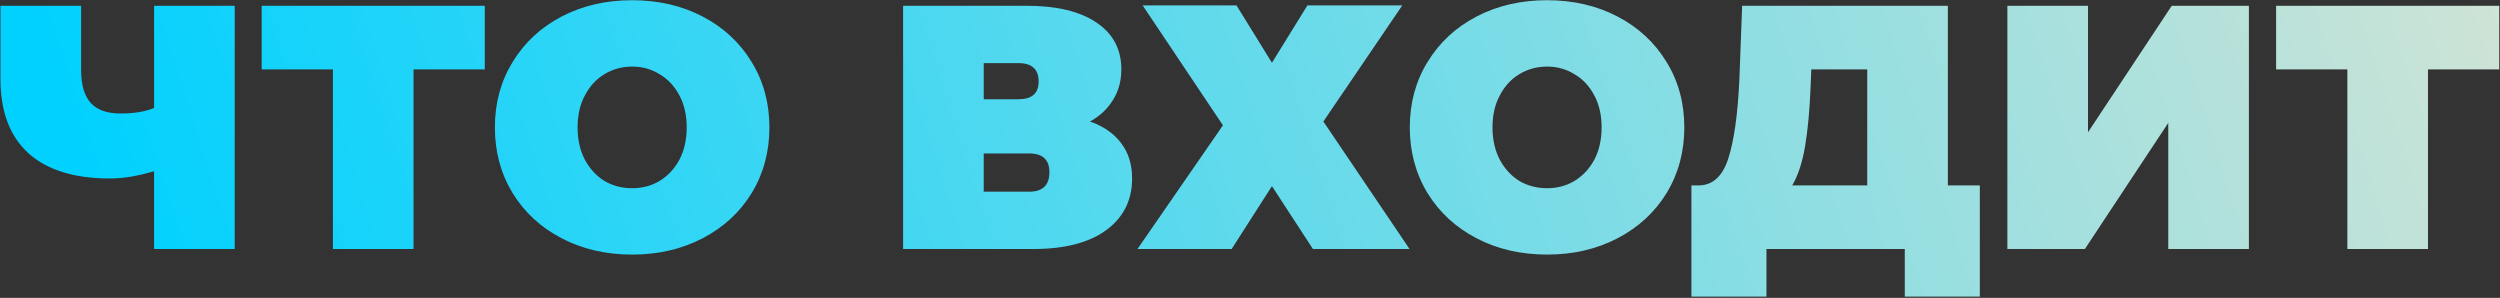 <?xml version="1.0" encoding="UTF-8"?> <svg xmlns="http://www.w3.org/2000/svg" width="1024" height="122" viewBox="0 0 1024 122" fill="none"><rect x="0" y="0" width="1024" height="122" fill="#333333" stroke="none"/> <path d="M96.134 2.364V102H63.112V70.117C56.469 72.109 50.444 73.106 45.035 73.106C30.422 73.106 19.272 69.642 11.586 62.715C3.995 55.788 0.199 45.682 0.199 32.397V2.364H33.221V28.697C33.221 34.77 34.55 39.277 37.206 42.218C39.863 45.065 43.896 46.489 49.305 46.489C54.904 46.489 59.506 45.73 63.112 44.211V2.364H96.134ZM198.567 28.412H169.387V102H136.365V28.412H107.186V2.364H198.567V28.412ZM258.926 104.277C248.204 104.277 238.572 102.047 230.032 97.588C221.492 93.128 214.802 86.96 209.962 79.084C205.123 71.113 202.703 62.146 202.703 52.182C202.703 42.218 205.123 33.299 209.962 25.423C214.802 17.452 221.492 11.236 230.032 6.777C238.572 2.317 248.204 0.087 258.926 0.087C269.649 0.087 279.28 2.317 287.821 6.777C296.361 11.236 303.051 17.452 307.89 25.423C312.73 33.299 315.149 42.218 315.149 52.182C315.149 62.146 312.73 71.113 307.89 79.084C303.051 86.96 296.361 93.128 287.821 97.588C279.28 102.047 269.649 104.277 258.926 104.277ZM258.926 77.091C263.102 77.091 266.85 76.095 270.171 74.102C273.587 72.014 276.291 69.12 278.284 65.419C280.277 61.624 281.273 57.211 281.273 52.182C281.273 47.153 280.277 42.788 278.284 39.087C276.291 35.291 273.587 32.397 270.171 30.404C266.85 28.317 263.102 27.273 258.926 27.273C254.751 27.273 250.955 28.317 247.539 30.404C244.218 32.397 241.561 35.291 239.568 39.087C237.576 42.788 236.579 47.153 236.579 52.182C236.579 57.211 237.576 61.624 239.568 65.419C241.561 69.12 244.218 72.014 247.539 74.102C250.955 76.095 254.751 77.091 258.926 77.091ZM446.49 49.762C452.088 51.755 456.358 54.744 459.3 58.73C462.242 62.62 463.712 67.412 463.712 73.106C463.712 82.025 460.154 89.095 453.037 94.314C446.015 99.438 436.052 102 423.146 102H369.912V2.364H420.442C432.778 2.364 442.314 4.642 449.052 9.196C455.884 13.751 459.3 20.156 459.3 28.412C459.3 33.156 458.161 37.332 455.884 40.937C453.701 44.543 450.57 47.485 446.49 49.762ZM402.935 40.653H417.168C422.672 40.653 425.424 38.233 425.424 33.394C425.424 28.364 422.672 25.85 417.168 25.85H402.935V40.653ZM421.581 78.514C427.084 78.514 429.836 75.857 429.836 70.543C429.836 65.419 427.084 62.857 421.581 62.857H402.935V78.514H421.581ZM506.47 2.222L520.989 25.707L535.507 2.222H574.365L542.055 49.762L577.354 102H537.784L520.989 76.237L504.478 102H465.904L500.919 51.328L468.039 2.222H506.47ZM633.673 104.277C622.95 104.277 613.319 102.047 604.778 97.588C596.238 93.128 589.548 86.96 584.709 79.084C579.869 71.113 577.45 62.146 577.45 52.182C577.45 42.218 579.869 33.299 584.709 25.423C589.548 17.452 596.238 11.236 604.778 6.777C613.319 2.317 622.95 0.087 633.673 0.087C644.396 0.087 654.027 2.317 662.567 6.777C671.107 11.236 677.797 17.452 682.637 25.423C687.476 33.299 689.896 42.218 689.896 52.182C689.896 62.146 687.476 71.113 682.637 79.084C677.797 86.96 671.107 93.128 662.567 97.588C654.027 102.047 644.396 104.277 633.673 104.277ZM633.673 77.091C637.848 77.091 641.596 76.095 644.917 74.102C648.334 72.014 651.038 69.12 653.031 65.419C655.023 61.624 656.02 57.211 656.02 52.182C656.02 47.153 655.023 42.788 653.031 39.087C651.038 35.291 648.334 32.397 644.917 30.404C641.596 28.317 637.848 27.273 633.673 27.273C629.498 27.273 625.702 28.317 622.286 30.404C618.965 32.397 616.308 35.291 614.315 39.087C612.322 42.788 611.326 47.153 611.326 52.182C611.326 57.211 612.322 61.624 614.315 65.419C616.308 69.12 618.965 72.014 622.286 74.102C625.702 76.095 629.498 77.091 633.673 77.091ZM810.94 75.952V121.5H780.195V102H723.545V121.5H692.8V75.952H695.647C701.436 75.952 705.516 72.299 707.888 64.992C710.26 57.686 711.779 46.916 712.443 32.682L713.582 2.364H797.845V75.952H810.94ZM741.622 35.529C741.242 45.113 740.483 53.273 739.345 60.011C738.206 66.653 736.45 71.967 734.078 75.952H764.823V28.412H741.907L741.622 35.529ZM822.221 2.364H855.244V54.175L889.547 2.364H921.146V102H888.123V50.332L853.963 102H822.221V2.364ZM1023.68 28.412H994.497V102H961.475V28.412H932.296V2.364H1023.68V28.412Z" fill="url(#paint0_linear_3402_7672)"></path> <defs> <linearGradient id="paint0_linear_3402_7672" x1="34.119" y1="85.744" x2="1176.46" y2="-279.908" gradientUnits="userSpaceOnUse"> <stop stop-color="#00D1FF"></stop> <stop offset="1" stop-color="#FFE8CC"></stop> </linearGradient> </defs> </svg> 